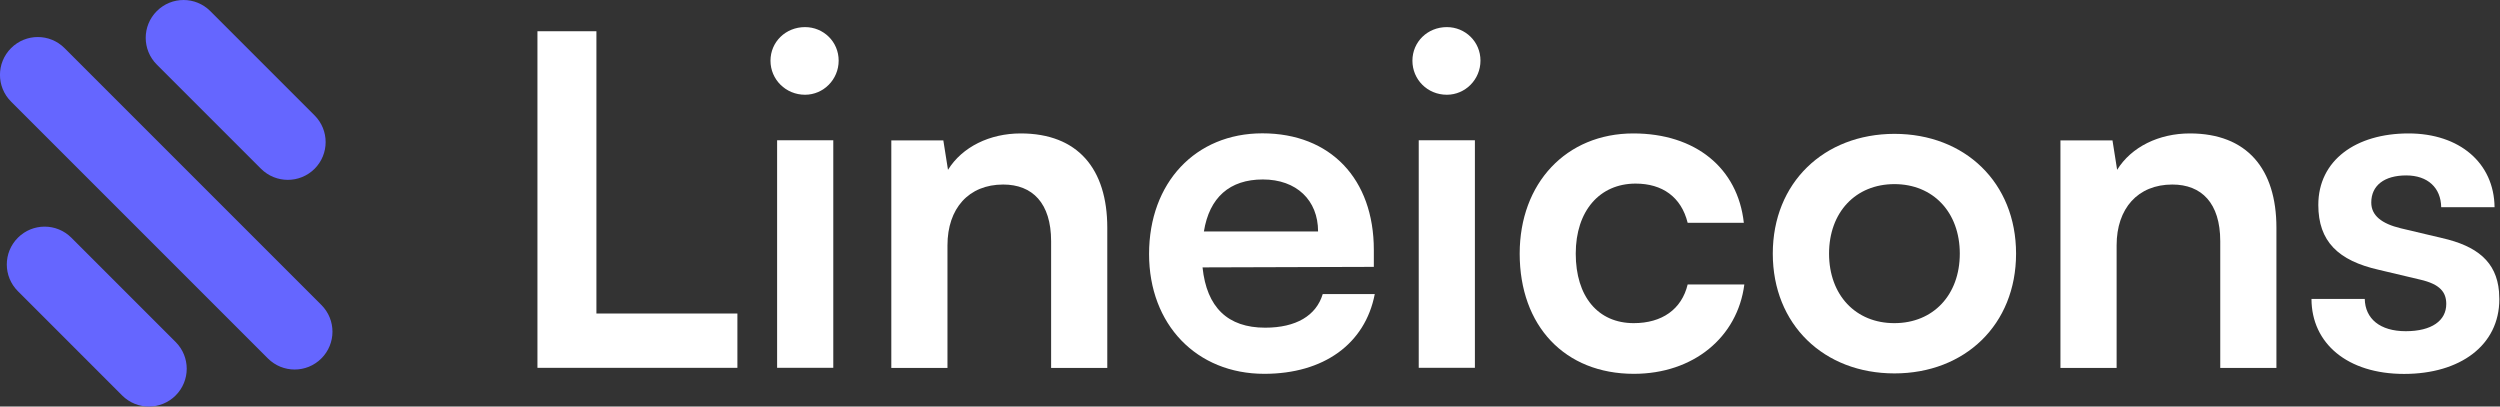 <svg width="246" height="40" viewBox="0 0 246 40" fill="none" xmlns="http://www.w3.org/2000/svg">
<rect x="0" y="0" width="246" height="40" fill="#333333" stroke="none"/>
<g clip-path="url(#clip0_3044_52)">
<path d="M58.687 3.074H52.885V36.194H72.56V30.85H58.687V3.074Z" fill="white"/>
<path d="M79.216 9.323C81.028 9.323 82.524 7.827 82.524 5.964C82.524 4.102 81.028 2.667 79.216 2.667C77.313 2.667 75.816 4.122 75.816 5.975C75.816 7.827 77.323 9.323 79.216 9.323ZM76.468 36.194H81.995V13.802H76.468V36.194Z" fill="white"/>
<path d="M93.231 36.193V24.142C93.231 20.519 95.308 18.158 98.717 18.158C101.577 18.158 103.43 19.97 103.43 23.735V36.204H108.957V22.412C108.957 16.611 106.056 13.13 100.437 13.13C97.404 13.13 94.687 14.443 93.282 16.712L92.824 13.812H87.705V36.204H93.231V36.193Z" fill="white"/>
<path d="M124.407 36.784C130.249 36.784 134.33 33.842 135.277 28.936H130.157C129.516 31.064 127.531 32.244 124.488 32.244C120.814 32.244 118.738 30.249 118.33 26.311L135.185 26.26V24.59C135.185 17.608 130.921 13.12 124.213 13.12C117.649 13.12 113.068 17.964 113.068 24.997C113.068 31.929 117.74 36.784 124.407 36.784ZM124.264 17.659C127.572 17.659 129.699 19.695 129.699 22.779H118.463C119.002 19.43 120.997 17.659 124.264 17.659Z" fill="white"/>
<path d="M142.371 9.323C144.183 9.323 145.679 7.827 145.679 5.964C145.679 4.102 144.183 2.667 142.371 2.667C140.468 2.667 138.982 4.122 138.982 5.975C138.982 7.827 140.458 9.323 142.371 9.323ZM139.603 36.194H145.13V13.802H139.603V36.194Z" fill="white"/>
<path d="M149.537 24.957C149.537 32.071 153.974 36.784 160.773 36.784C166.616 36.784 170.972 33.201 171.643 27.99H166.066C165.476 30.443 163.532 31.797 160.763 31.797C157.231 31.797 155.053 29.171 155.053 24.957C155.053 20.743 157.414 18.066 160.946 18.066C163.572 18.066 165.435 19.379 166.066 21.924H171.593C171.002 16.529 166.829 13.13 160.722 13.13C154.117 13.13 149.537 18.026 149.537 24.957Z" fill="white"/>
<path d="M174.442 24.957C174.442 31.939 179.47 36.743 186.412 36.743C193.343 36.743 198.381 31.949 198.381 24.957C198.381 17.975 193.353 13.171 186.412 13.171C179.481 13.181 174.442 17.975 174.442 24.957ZM179.979 24.957C179.979 20.875 182.605 18.117 186.412 18.117C190.218 18.117 192.844 20.886 192.844 24.957C192.844 29.028 190.218 31.797 186.412 31.797C182.605 31.807 179.979 29.038 179.979 24.957Z" fill="white"/>
<path d="M208.275 36.193V24.142C208.275 20.519 210.351 18.158 213.761 18.158C216.621 18.158 218.473 19.97 218.473 23.735V36.204H224V22.412C224 16.611 221.099 13.13 215.481 13.13C212.448 13.13 209.73 14.443 208.326 16.712L207.868 13.812H202.748V36.204H208.275V36.193Z" fill="white"/>
<path d="M245.934 29.445C245.934 33.975 242.086 36.794 236.56 36.794C230.982 36.794 227.46 33.791 227.45 29.415H232.692C232.733 31.359 234.188 32.59 236.722 32.59C239.298 32.59 240.712 31.542 240.712 29.913C240.712 28.774 240.132 27.97 238.137 27.512L234.097 26.555C230.066 25.649 228.122 23.746 228.122 20.163C228.122 15.766 231.827 13.13 236.997 13.13C242.025 13.13 245.415 16.041 245.465 20.387H240.214C240.183 18.483 238.901 17.262 236.773 17.262C234.605 17.262 233.333 18.26 233.333 19.929C233.333 21.201 234.341 22.005 236.234 22.463L240.275 23.42C243.745 24.204 245.649 25.751 245.903 28.692L245.934 29.445Z" fill="white"/>
<path d="M31.623 35.27C33.079 33.815 33.079 31.463 31.623 30.008L6.351 4.736C4.896 3.28 2.544 3.28 1.089 4.736C-0.367 6.191 -0.367 8.542 1.089 9.998L26.361 35.27C27.817 36.725 30.168 36.725 31.623 35.27Z" fill="#6566FF"/>
<path d="M30.951 16.613C32.407 15.158 32.407 12.807 30.951 11.351L20.692 1.092C19.236 -0.364 16.885 -0.364 15.43 1.092C13.974 2.547 13.974 4.898 15.43 6.354L25.689 16.613C27.145 18.059 29.496 18.059 30.951 16.613Z" fill="#6566FF"/>
<path d="M17.282 38.914C18.738 37.458 18.738 35.107 17.282 33.652L7.023 23.392C5.567 21.937 3.216 21.937 1.761 23.392C0.305 24.848 0.305 27.199 1.761 28.654L12.02 38.914C13.476 40.369 15.827 40.369 17.282 38.914Z" fill="#6566FF"/>
</g>
<defs>
<clipPath id="clip0_3044_52">
<rect width="245.934" height="40" fill="white"/>
</clipPath>
</defs>
</svg>
